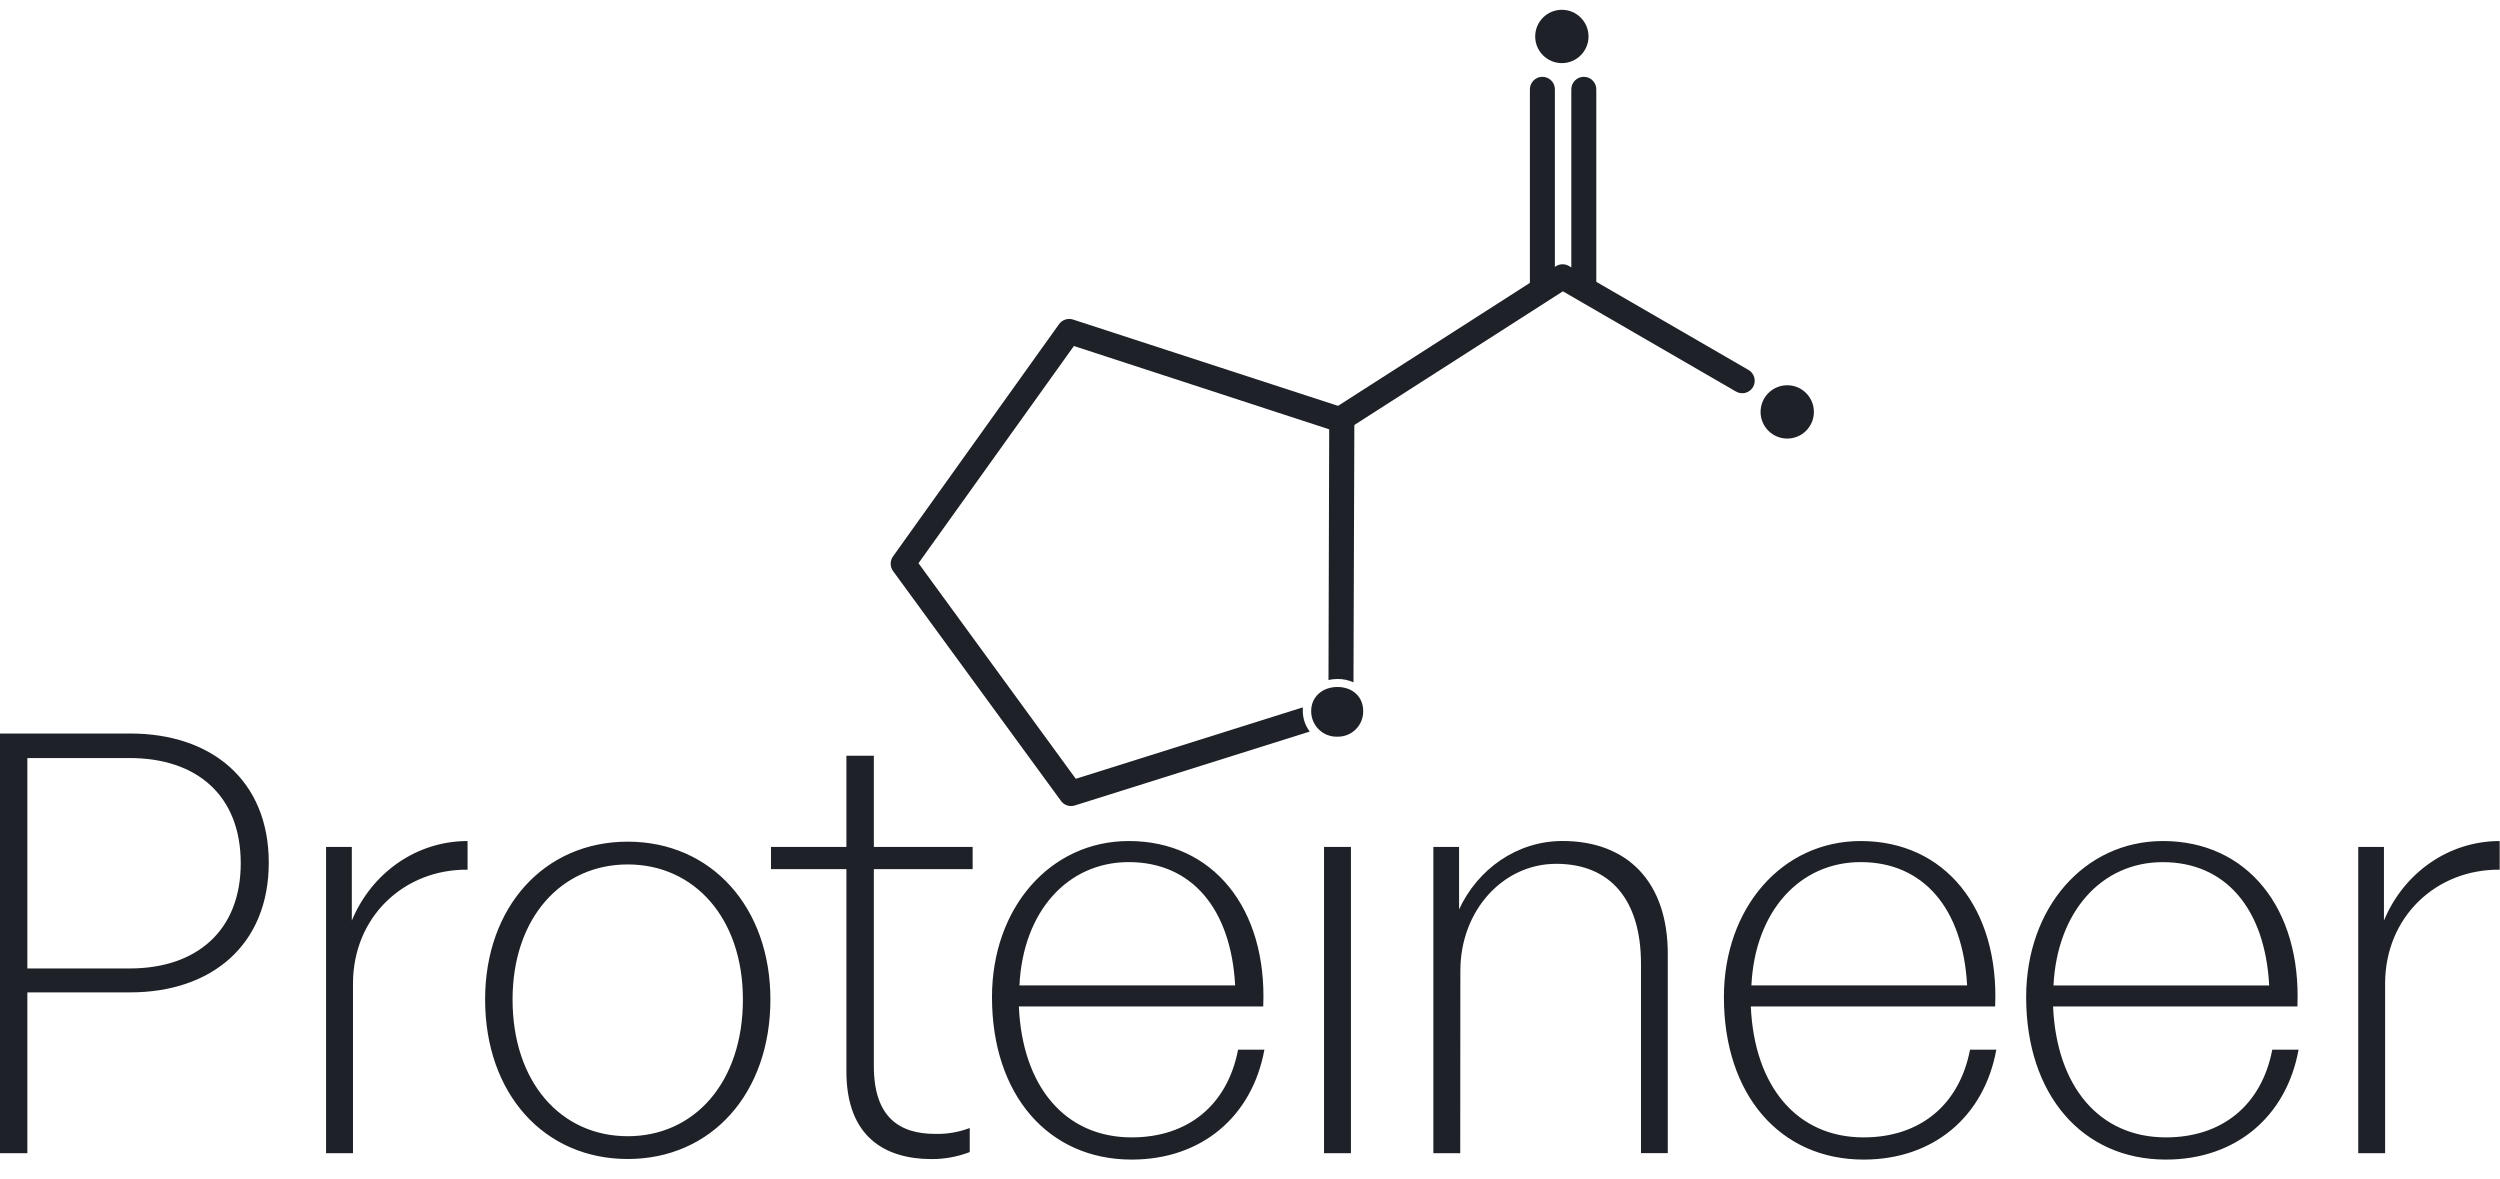 <svg width="422" height="199" viewBox="0 0 422 199" fill="none" xmlns="http://www.w3.org/2000/svg">
<g clip-path="url(#clip0_3897_204664)">
<path d="M4.618 167.52V194.655H-0.221V123.817H21.983C35.699 123.817 45.369 131.707 45.369 145.616C45.369 159.524 35.699 167.513 21.983 167.513L4.618 167.52ZM4.618 127.959V163.476H21.885C33.23 163.476 40.636 157.063 40.636 145.721C40.636 134.273 33.23 127.959 21.885 127.959H4.618ZM59.584 194.655H55.04V142.958H59.387V155.39C62.742 147.296 70.338 141.966 78.925 141.966V146.804C68.164 146.706 59.584 154.792 59.584 166.043V194.655ZM81.886 168.708C81.886 153.119 91.853 142.072 105.962 142.072C120.07 142.072 130.044 153.119 130.044 168.708C130.044 184.593 120.07 195.64 105.962 195.64C91.853 195.64 81.886 184.628 81.886 168.708ZM125.402 168.708C125.402 154.996 117.215 145.918 105.962 145.918C94.708 145.918 86.521 154.996 86.521 168.708C86.521 182.715 94.715 191.793 105.962 191.793C117.208 191.793 125.402 182.715 125.402 168.708ZM163.691 194.473C161.644 195.258 159.469 195.658 157.277 195.654C149.385 195.654 142.872 191.906 142.872 180.852V146.706H130.142V142.958H142.872V127.565H147.507V142.958H164.183V146.706H147.507V179.952C147.507 188.636 151.854 191.4 157.868 191.4C159.855 191.451 161.833 191.114 163.691 190.408V194.473ZM167.447 168.314C167.447 153.217 177.294 141.966 190.537 141.966C204.745 141.966 213.923 153.315 213.234 169.889H171.983C172.574 183.405 179.776 191.99 191.03 191.99C200.602 191.99 207.206 186.463 208.986 177.188H213.431C211.356 188.538 202.768 195.738 191.03 195.738C176.914 195.738 167.447 184.79 167.447 168.314ZM172.082 166.338H208.493C207.79 153.315 201.094 145.524 190.537 145.524C180.17 145.524 172.673 153.906 172.082 166.345V166.338ZM223.496 194.655V142.958H228.039V194.655H223.496ZM246.488 194.655H241.951V142.958H246.291V153.505C249.449 146.698 256.06 141.959 263.754 141.959C274.712 141.959 281.521 148.871 281.521 161.001V194.648H276.998V162.689C276.998 151.937 271.864 145.812 262.685 145.812C253.704 145.812 246.509 153.702 246.509 163.863L246.488 194.655ZM290.994 168.314C290.994 153.217 300.841 141.966 314.085 141.966C328.299 141.966 337.478 153.315 336.781 169.889H295.538C296.129 183.405 303.331 191.99 314.577 191.99C324.15 191.99 330.754 186.463 332.54 177.188H336.978C334.911 188.538 326.323 195.738 314.577 195.738C300.468 195.738 290.994 184.79 290.994 168.314ZM295.636 166.338H332.048C331.345 153.315 324.649 145.524 314.085 145.524C303.725 145.524 296.227 153.906 295.636 166.345V166.338ZM342.014 168.314C342.014 153.217 351.861 141.966 365.105 141.966C379.319 141.966 388.498 153.315 387.801 169.889H346.558C347.149 183.405 354.351 191.99 365.604 191.99C375.176 191.99 381.781 186.463 383.56 177.188H387.998C385.93 188.538 377.343 195.738 365.604 195.738C351.488 195.738 342.014 184.79 342.014 168.314ZM346.628 166.345H383.04C382.336 153.322 375.641 145.531 365.077 145.531C354.745 145.524 347.247 153.906 346.628 166.345ZM402.606 194.655H398.07V142.958H402.409V155.39C405.764 147.296 413.367 141.966 421.948 141.966V146.804C411.194 146.706 402.606 154.792 402.606 166.043V194.655ZM226.021 73.019C225.566 73.018 225.123 72.87 224.759 72.597C224.395 72.324 224.129 71.94 224.001 71.504C223.873 71.067 223.89 70.601 224.048 70.175C224.207 69.748 224.499 69.385 224.881 69.138L262.629 44.941C262.955 44.733 263.332 44.618 263.719 44.609C264.106 44.6 264.488 44.698 264.823 44.892L295.067 62.401C295.319 62.533 295.542 62.715 295.722 62.935C295.902 63.155 296.036 63.41 296.115 63.683C296.194 63.956 296.218 64.242 296.183 64.525C296.149 64.807 296.058 65.08 295.915 65.326C295.773 65.573 295.582 65.787 295.355 65.958C295.127 66.129 294.867 66.252 294.591 66.319C294.314 66.387 294.027 66.398 293.746 66.352C293.465 66.306 293.197 66.203 292.957 66.051L263.818 49.174L227.153 72.675C226.816 72.895 226.423 73.015 226.021 73.019Z" fill="#1E2228"/>
<path d="M260.356 50.32C259.796 50.32 259.26 50.097 258.864 49.702C258.468 49.306 258.246 48.77 258.246 48.21V15.076C258.246 14.517 258.468 13.98 258.864 13.585C259.26 13.189 259.796 12.967 260.356 12.967C260.916 12.967 261.452 13.189 261.848 13.585C262.244 13.98 262.466 14.517 262.466 15.076V48.21C262.466 48.77 262.244 49.306 261.848 49.702C261.452 50.097 260.916 50.32 260.356 50.32ZM267.347 50.32C266.788 50.32 266.251 50.097 265.855 49.702C265.46 49.306 265.237 48.77 265.237 48.21V15.076C265.237 14.517 265.46 13.98 265.855 13.585C266.251 13.189 266.788 12.967 267.347 12.967C267.907 12.967 268.444 13.189 268.839 13.585C269.235 13.98 269.457 14.517 269.457 15.076V48.21C269.457 48.77 269.235 49.306 268.839 49.702C268.444 50.097 267.907 50.32 267.347 50.32Z" fill="#1E2228"/>
<path d="M301.685 74.031C304.171 74.031 306.186 72.016 306.186 69.531C306.186 67.045 304.171 65.03 301.685 65.03C299.199 65.03 297.184 67.045 297.184 69.531C297.184 72.016 299.199 74.031 301.685 74.031Z" fill="#1E2228"/>
<path d="M263.642 10.654C266.128 10.654 268.143 8.639 268.143 6.154C268.143 3.668 266.128 1.653 263.642 1.653C261.156 1.653 259.141 3.668 259.141 6.154C259.141 8.639 261.156 10.654 263.642 10.654Z" fill="#1E2228"/>
<path d="M219.915 119.935V119.4L181.591 131.46L155.04 95.07L181.274 58.407L224.367 72.47L224.248 114.781C224.754 114.67 225.27 114.613 225.788 114.612C226.712 114.604 227.627 114.798 228.468 115.181L228.616 70.944C228.617 70.498 228.476 70.063 228.215 69.702C227.953 69.341 227.584 69.072 227.16 68.933L181.134 53.941C180.707 53.803 180.247 53.803 179.821 53.944C179.394 54.084 179.024 54.357 178.763 54.722L150.742 93.917C150.483 94.276 150.344 94.708 150.344 95.151C150.344 95.594 150.483 96.026 150.742 96.385L179.094 135.194C179.29 135.463 179.548 135.681 179.845 135.831C180.142 135.982 180.47 136.06 180.803 136.059C181.018 136.06 181.232 136.027 181.436 135.96L221.083 123.486C220.307 122.466 219.895 121.216 219.915 119.935Z" fill="#1E2228"/>
<path d="M225.767 124.351C225.186 124.372 224.607 124.275 224.065 124.065C223.523 123.855 223.03 123.537 222.614 123.131C222.199 122.724 221.871 122.237 221.65 121.7C221.429 121.163 221.32 120.586 221.329 120.005C221.329 117.643 223.2 115.962 225.767 115.962C228.334 115.962 230.106 117.643 230.106 120.005C230.119 120.579 230.015 121.149 229.801 121.681C229.588 122.214 229.269 122.697 228.863 123.103C228.458 123.509 227.975 123.829 227.443 124.043C226.91 124.258 226.34 124.362 225.767 124.351Z" fill="#1E2228"/>
</g>
<defs>
<clipPath id="clip0_3897_204664">
<rect width="422" height="199" fill="white"/>
</clipPath>
</defs>
</svg>
